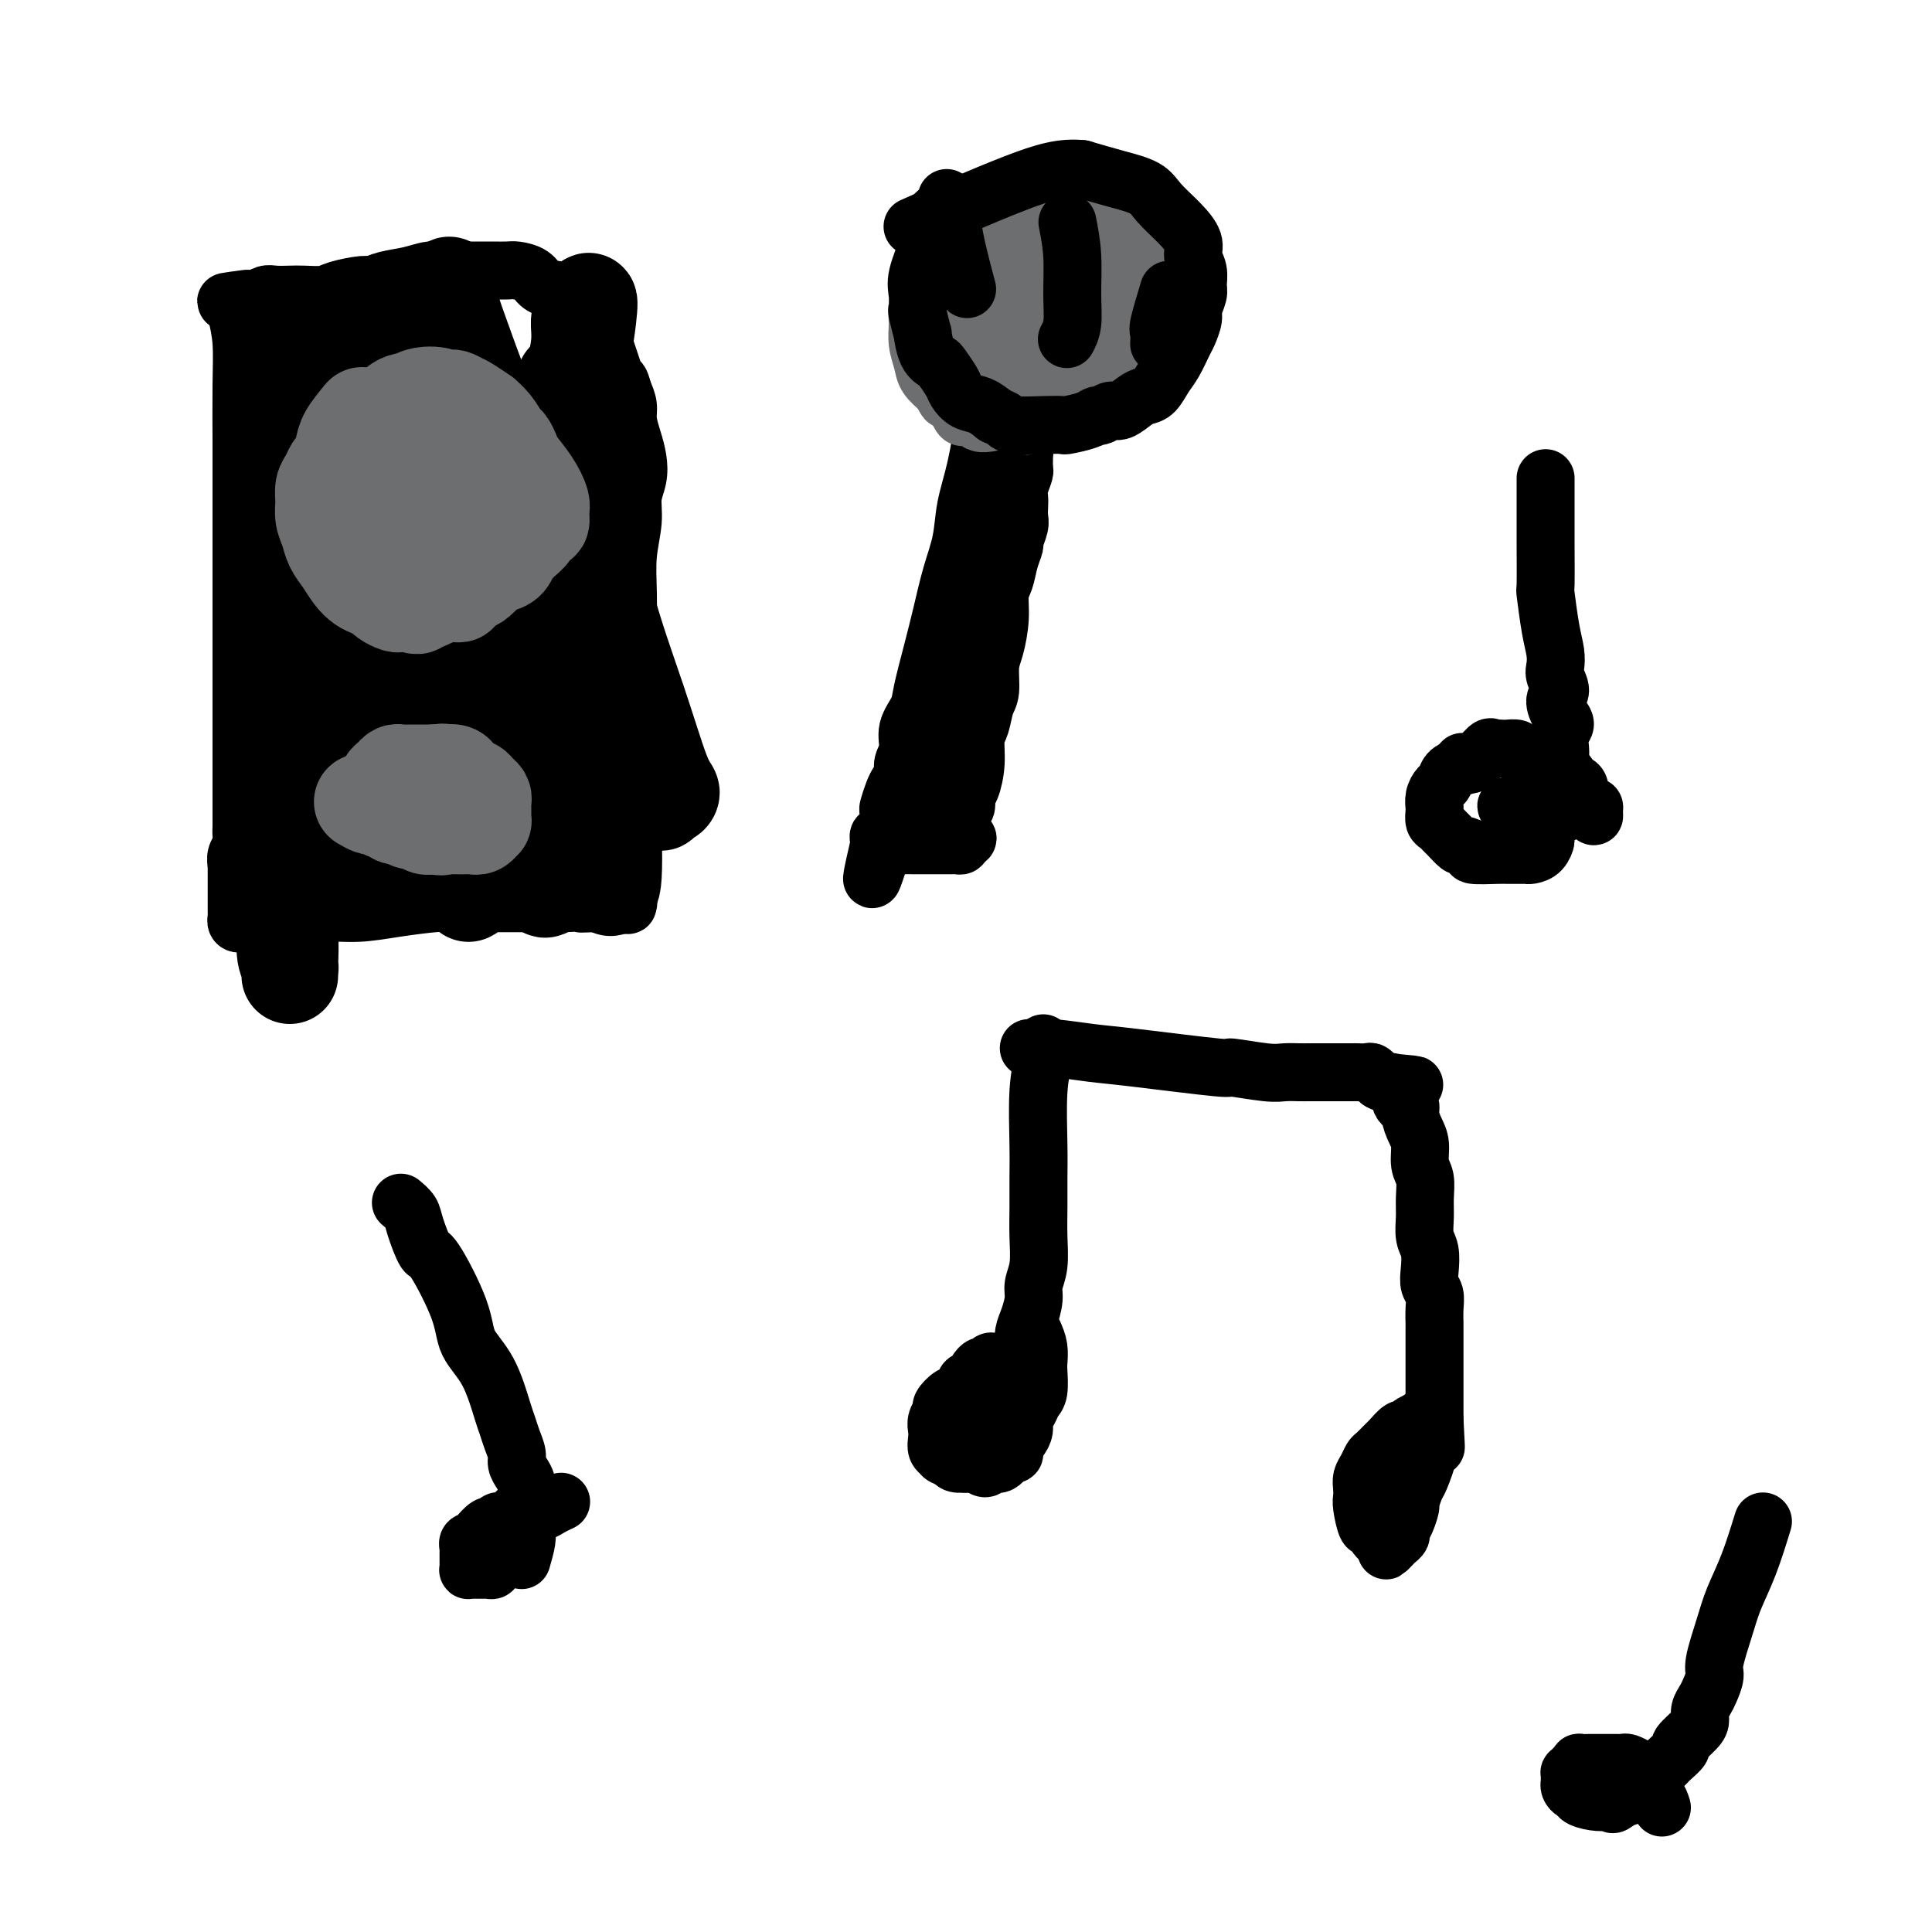 <svg viewBox='0 0 400 400' version='1.1' xmlns='http://www.w3.org/2000/svg' xmlns:xlink='http://www.w3.org/1999/xlink'><g fill='none' stroke='#000000' stroke-width='12' stroke-linecap='round' stroke-linejoin='round'><path d='M320,99c-0.000,1.068 -0.001,2.137 0,4c0.001,1.863 0.003,4.521 0,6c-0.003,1.479 -0.011,1.778 0,4c0.011,2.222 0.042,6.367 0,8c-0.042,1.633 -0.156,0.754 0,2c0.156,1.246 0.583,4.617 1,7c0.417,2.383 0.825,3.778 1,5c0.175,1.222 0.116,2.270 0,3c-0.116,0.730 -0.289,1.140 0,2c0.289,0.860 1.040,2.169 1,3c-0.040,0.831 -0.872,1.185 -1,2c-0.128,0.815 0.449,2.091 1,3c0.551,0.909 1.076,1.451 1,2c-0.076,0.549 -0.752,1.106 -1,2c-0.248,0.894 -0.066,2.126 0,3c0.066,0.874 0.018,1.389 0,2c-0.018,0.611 -0.005,1.318 0,2c0.005,0.682 0.001,1.338 0,2c-0.001,0.662 -0.001,1.331 0,2'/><path d='M323,163c0.457,10.228 0.099,3.796 0,2c-0.099,-1.796 0.063,1.042 0,2c-0.063,0.958 -0.349,0.036 -1,1c-0.651,0.964 -1.666,3.813 -2,5c-0.334,1.187 0.014,0.710 0,1c-0.014,0.290 -0.389,1.346 -1,2c-0.611,0.654 -1.459,0.907 -2,1c-0.541,0.093 -0.774,0.025 -1,0c-0.226,-0.025 -0.444,-0.006 -1,0c-0.556,0.006 -1.450,-0.001 -2,0c-0.550,0.001 -0.757,0.010 -1,0c-0.243,-0.010 -0.522,-0.039 -2,0c-1.478,0.039 -4.154,0.147 -5,0c-0.846,-0.147 0.138,-0.550 0,-1c-0.138,-0.450 -1.399,-0.947 -2,-1c-0.601,-0.053 -0.543,0.338 -1,0c-0.457,-0.338 -1.429,-1.403 -2,-2c-0.571,-0.597 -0.742,-0.724 -1,-1c-0.258,-0.276 -0.605,-0.699 -1,-1c-0.395,-0.301 -0.839,-0.479 -1,-1c-0.161,-0.521 -0.040,-1.387 0,-2c0.040,-0.613 -0.000,-0.975 0,-1c0.000,-0.025 0.041,0.288 0,0c-0.041,-0.288 -0.163,-1.177 0,-2c0.163,-0.823 0.611,-1.582 1,-2c0.389,-0.418 0.720,-0.497 1,-1c0.280,-0.503 0.509,-1.429 1,-2c0.491,-0.571 1.246,-0.785 2,-1'/><path d='M302,159c0.924,-1.668 0.734,-1.337 1,-1c0.266,0.337 0.989,0.679 2,0c1.011,-0.679 2.311,-2.378 3,-3c0.689,-0.622 0.766,-0.167 1,0c0.234,0.167 0.625,0.048 1,0c0.375,-0.048 0.736,-0.023 1,0c0.264,0.023 0.432,0.043 1,0c0.568,-0.043 1.537,-0.151 2,0c0.463,0.151 0.420,0.560 1,1c0.580,0.440 1.783,0.910 2,1c0.217,0.090 -0.552,-0.201 0,0c0.552,0.201 2.424,0.894 3,1c0.576,0.106 -0.144,-0.375 0,0c0.144,0.375 1.153,1.605 2,2c0.847,0.395 1.533,-0.045 2,0c0.467,0.045 0.717,0.575 1,1c0.283,0.425 0.600,0.745 1,1c0.400,0.255 0.881,0.446 1,1c0.119,0.554 -0.126,1.472 0,2c0.126,0.528 0.623,0.668 1,1c0.377,0.332 0.634,0.857 1,1c0.366,0.143 0.840,-0.096 1,0c0.160,0.096 0.005,0.526 0,1c-0.005,0.474 0.142,0.993 0,1c-0.142,0.007 -0.571,-0.496 -1,-1'/><path d='M329,168c0.339,0.840 -0.815,-0.559 -1,-1c-0.185,-0.441 0.599,0.077 -1,0c-1.599,-0.077 -5.580,-0.749 -7,-1c-1.420,-0.251 -0.278,-0.081 0,0c0.278,0.081 -0.307,0.074 -1,0c-0.693,-0.074 -1.495,-0.216 -2,0c-0.505,0.216 -0.713,0.790 -1,1c-0.287,0.210 -0.652,0.055 -1,0c-0.348,-0.055 -0.679,-0.011 -1,0c-0.321,0.011 -0.633,-0.011 -1,0c-0.367,0.011 -0.790,0.054 -1,0c-0.210,-0.054 -0.206,-0.207 0,0c0.206,0.207 0.616,0.774 1,1c0.384,0.226 0.742,0.112 1,0c0.258,-0.112 0.416,-0.223 1,0c0.584,0.223 1.596,0.778 2,1c0.404,0.222 0.202,0.111 0,0'/><path d='M86,96c0.092,0.094 0.183,0.187 1,2c0.817,1.813 2.358,5.345 4,8c1.642,2.655 3.384,4.433 5,7c1.616,2.567 3.104,5.924 4,8c0.896,2.076 1.199,2.870 2,4c0.801,1.130 2.099,2.596 3,4c0.901,1.404 1.403,2.746 2,4c0.597,1.254 1.287,2.419 2,4c0.713,1.581 1.449,3.578 2,5c0.551,1.422 0.918,2.268 1,3c0.082,0.732 -0.122,1.348 0,2c0.122,0.652 0.568,1.339 1,2c0.432,0.661 0.848,1.294 1,2c0.152,0.706 0.040,1.484 0,2c-0.040,0.516 -0.009,0.769 0,1c0.009,0.231 -0.003,0.442 0,1c0.003,0.558 0.021,1.465 0,2c-0.021,0.535 -0.079,0.698 0,1c0.079,0.302 0.297,0.744 0,1c-0.297,0.256 -1.108,0.325 -2,1c-0.892,0.675 -1.864,1.956 -3,3c-1.136,1.044 -2.436,1.853 -3,2c-0.564,0.147 -0.391,-0.367 -1,0c-0.609,0.367 -1.998,1.614 -3,2c-1.002,0.386 -1.616,-0.088 -2,0c-0.384,0.088 -0.538,0.740 -1,1c-0.462,0.260 -1.231,0.130 -2,0'/><path d='M97,168c-1.808,0.778 -0.330,0.224 0,0c0.330,-0.224 -0.490,-0.119 -1,0c-0.510,0.119 -0.711,0.253 -1,0c-0.289,-0.253 -0.665,-0.894 -1,-1c-0.335,-0.106 -0.627,0.324 -1,0c-0.373,-0.324 -0.826,-1.403 -1,-2c-0.174,-0.597 -0.069,-0.712 0,-1c0.069,-0.288 0.101,-0.748 0,-1c-0.101,-0.252 -0.337,-0.296 0,-1c0.337,-0.704 1.246,-2.069 2,-3c0.754,-0.931 1.352,-1.429 2,-2c0.648,-0.571 1.347,-1.213 2,-2c0.653,-0.787 1.259,-1.717 2,-2c0.741,-0.283 1.617,0.082 2,0c0.383,-0.082 0.274,-0.610 1,-1c0.726,-0.390 2.288,-0.641 3,-1c0.712,-0.359 0.575,-0.825 1,-1c0.425,-0.175 1.414,-0.058 2,0c0.586,0.058 0.770,0.057 1,0c0.230,-0.057 0.507,-0.170 1,0c0.493,0.170 1.204,0.623 2,1c0.796,0.377 1.678,0.677 2,1c0.322,0.323 0.084,0.668 0,1c-0.084,0.332 -0.014,0.649 0,1c0.014,0.351 -0.027,0.735 0,1c0.027,0.265 0.123,0.411 0,1c-0.123,0.589 -0.466,1.622 -1,2c-0.534,0.378 -1.259,0.102 -2,0c-0.741,-0.102 -1.497,-0.029 -2,0c-0.503,0.029 -0.751,0.015 -1,0'/><path d='M109,158c-1.387,0.345 -1.854,0.207 -2,0c-0.146,-0.207 0.027,-0.483 -1,-1c-1.027,-0.517 -3.256,-1.277 -4,-1c-0.744,0.277 -0.004,1.590 0,2c0.004,0.410 -0.730,-0.082 -1,0c-0.270,0.082 -0.077,0.738 0,1c0.077,0.262 0.039,0.131 0,0'/><path d='M213,217c1.345,-0.100 2.690,-0.199 5,0c2.310,0.199 5.584,0.698 8,1c2.416,0.302 3.973,0.407 9,1c5.027,0.593 13.525,1.676 17,2c3.475,0.324 1.928,-0.109 3,0c1.072,0.109 4.762,0.761 7,1c2.238,0.239 3.022,0.064 4,0c0.978,-0.064 2.150,-0.017 3,0c0.850,0.017 1.378,0.005 2,0c0.622,-0.005 1.336,-0.001 2,0c0.664,0.001 1.276,0.000 2,0c0.724,-0.000 1.560,0.000 2,0c0.440,-0.000 0.485,-0.001 1,0c0.515,0.001 1.501,0.004 2,0c0.499,-0.004 0.511,-0.016 1,0c0.489,0.016 1.454,0.061 2,0c0.546,-0.061 0.671,-0.226 1,0c0.329,0.226 0.861,0.844 1,1c0.139,0.156 -0.117,-0.150 0,0c0.117,0.150 0.605,0.757 1,1c0.395,0.243 0.698,0.121 1,0'/><path d='M287,224c11.420,1.096 2.969,0.336 0,0c-2.969,-0.336 -0.456,-0.248 1,0c1.456,0.248 1.853,0.658 2,1c0.147,0.342 0.042,0.618 0,1c-0.042,0.382 -0.021,0.872 0,1c0.021,0.128 0.043,-0.104 0,0c-0.043,0.104 -0.153,0.545 0,1c0.153,0.455 0.567,0.925 1,1c0.433,0.075 0.886,-0.244 1,0c0.114,0.244 -0.109,1.050 0,2c0.109,0.950 0.551,2.042 1,3c0.449,0.958 0.905,1.781 1,3c0.095,1.219 -0.172,2.833 0,4c0.172,1.167 0.782,1.886 1,3c0.218,1.114 0.045,2.622 0,4c-0.045,1.378 0.040,2.624 0,4c-0.040,1.376 -0.203,2.882 0,4c0.203,1.118 0.772,1.849 1,3c0.228,1.151 0.114,2.722 0,4c-0.114,1.278 -0.227,2.265 0,3c0.227,0.735 0.793,1.220 1,2c0.207,0.780 0.056,1.854 0,3c-0.056,1.146 -0.015,2.362 0,3c0.015,0.638 0.004,0.698 0,2c-0.004,1.302 -0.001,3.846 0,5c0.001,1.154 0.000,0.918 0,2c-0.000,1.082 -0.000,3.484 0,5c0.000,1.516 0.000,2.148 0,3c-0.000,0.852 -0.000,1.926 0,3'/><path d='M297,294c0.495,9.408 0.234,4.427 0,3c-0.234,-1.427 -0.440,0.701 -1,3c-0.560,2.299 -1.473,4.769 -2,6c-0.527,1.231 -0.667,1.223 -1,2c-0.333,0.777 -0.859,2.341 -1,3c-0.141,0.659 0.103,0.414 0,1c-0.103,0.586 -0.552,2.002 -1,3c-0.448,0.998 -0.895,1.578 -1,2c-0.105,0.422 0.131,0.685 0,1c-0.131,0.315 -0.630,0.682 -1,1c-0.370,0.318 -0.610,0.588 -1,1c-0.390,0.412 -0.930,0.965 -1,1c-0.070,0.035 0.331,-0.449 0,-1c-0.331,-0.551 -1.395,-1.169 -2,-2c-0.605,-0.831 -0.750,-1.875 -1,-2c-0.250,-0.125 -0.604,0.668 -1,0c-0.396,-0.668 -0.835,-2.798 -1,-4c-0.165,-1.202 -0.055,-1.478 0,-2c0.055,-0.522 0.055,-1.290 0,-2c-0.055,-0.710 -0.165,-1.360 0,-2c0.165,-0.640 0.607,-1.269 1,-2c0.393,-0.731 0.739,-1.563 1,-2c0.261,-0.437 0.437,-0.481 1,-1c0.563,-0.519 1.512,-1.515 2,-2c0.488,-0.485 0.515,-0.459 1,-1c0.485,-0.541 1.429,-1.650 2,-2c0.571,-0.350 0.769,0.060 1,0c0.231,-0.060 0.495,-0.588 1,-1c0.505,-0.412 1.253,-0.706 2,-1'/><path d='M294,294c2.083,-2.167 1.292,-0.583 1,0c-0.292,0.583 -0.083,0.167 0,0c0.083,-0.167 0.042,-0.083 0,0'/><path d='M216,216c0.113,0.762 0.227,1.525 0,3c-0.227,1.475 -0.793,3.663 -1,7c-0.207,3.337 -0.054,7.824 0,11c0.054,3.176 0.011,5.042 0,7c-0.011,1.958 0.012,4.007 0,6c-0.012,1.993 -0.059,3.930 0,6c0.059,2.070 0.222,4.273 0,6c-0.222,1.727 -0.830,2.980 -1,4c-0.170,1.020 0.099,1.809 0,3c-0.099,1.191 -0.565,2.783 -1,4c-0.435,1.217 -0.838,2.059 -1,3c-0.162,0.941 -0.082,1.981 0,3c0.082,1.019 0.167,2.016 0,3c-0.167,0.984 -0.587,1.954 -1,3c-0.413,1.046 -0.818,2.167 -1,3c-0.182,0.833 -0.140,1.378 0,2c0.140,0.622 0.378,1.321 0,2c-0.378,0.679 -1.371,1.337 -2,2c-0.629,0.663 -0.894,1.332 -1,2c-0.106,0.668 -0.053,1.334 0,2'/><path d='M207,298c-1.415,5.707 -0.953,1.974 -1,1c-0.047,-0.974 -0.603,0.811 -1,2c-0.397,1.189 -0.636,1.783 -1,2c-0.364,0.217 -0.854,0.058 -1,0c-0.146,-0.058 0.052,-0.015 0,0c-0.052,0.015 -0.354,0.001 -1,0c-0.646,-0.001 -1.637,0.009 -2,0c-0.363,-0.009 -0.097,-0.039 0,0c0.097,0.039 0.025,0.147 0,0c-0.025,-0.147 -0.004,-0.549 0,-1c0.004,-0.451 -0.010,-0.951 0,-1c0.010,-0.049 0.044,0.351 0,0c-0.044,-0.351 -0.167,-1.455 0,-2c0.167,-0.545 0.622,-0.531 1,-1c0.378,-0.469 0.678,-1.420 1,-2c0.322,-0.580 0.665,-0.789 1,-1c0.335,-0.211 0.663,-0.424 1,-1c0.337,-0.576 0.682,-1.516 1,-2c0.318,-0.484 0.610,-0.512 1,-1c0.390,-0.488 0.879,-1.437 1,-2c0.121,-0.563 -0.125,-0.739 0,-1c0.125,-0.261 0.622,-0.606 1,-1c0.378,-0.394 0.637,-0.838 1,-1c0.363,-0.162 0.828,-0.044 1,0c0.172,0.044 0.049,0.012 0,0c-0.049,-0.012 -0.025,-0.006 0,0'/><path d='M214,276c0.421,0.960 0.842,1.920 1,3c0.158,1.080 0.054,2.281 0,3c-0.054,0.719 -0.057,0.955 0,2c0.057,1.045 0.174,2.898 0,4c-0.174,1.102 -0.638,1.451 -1,2c-0.362,0.549 -0.623,1.297 -1,2c-0.377,0.703 -0.871,1.359 -1,2c-0.129,0.641 0.107,1.266 0,2c-0.107,0.734 -0.556,1.578 -1,2c-0.444,0.422 -0.882,0.423 -1,1c-0.118,0.577 0.086,1.728 0,2c-0.086,0.272 -0.460,-0.337 -1,0c-0.540,0.337 -1.244,1.621 -2,2c-0.756,0.379 -1.564,-0.147 -2,0c-0.436,0.147 -0.502,0.968 -1,1c-0.498,0.032 -1.429,-0.726 -2,-1c-0.571,-0.274 -0.782,-0.063 -1,0c-0.218,0.063 -0.443,-0.021 -1,0c-0.557,0.021 -1.445,0.149 -2,0c-0.555,-0.149 -0.778,-0.574 -1,-1'/><path d='M197,302c-2.016,-0.391 -2.057,-0.867 -2,-1c0.057,-0.133 0.210,0.078 0,0c-0.210,-0.078 -0.784,-0.445 -1,-1c-0.216,-0.555 -0.073,-1.299 0,-2c0.073,-0.701 0.078,-1.358 0,-2c-0.078,-0.642 -0.239,-1.270 0,-2c0.239,-0.730 0.876,-1.563 1,-2c0.124,-0.437 -0.266,-0.478 0,-1c0.266,-0.522 1.187,-1.524 2,-2c0.813,-0.476 1.518,-0.424 2,-1c0.482,-0.576 0.741,-1.780 1,-2c0.259,-0.220 0.517,0.544 1,0c0.483,-0.544 1.191,-2.394 2,-3c0.809,-0.606 1.718,0.034 2,0c0.282,-0.034 -0.065,-0.741 0,-1c0.065,-0.259 0.542,-0.069 1,0c0.458,0.069 0.897,0.017 1,0c0.103,-0.017 -0.130,-0.001 0,0c0.130,0.001 0.624,-0.014 1,0c0.376,0.014 0.636,0.058 1,0c0.364,-0.058 0.833,-0.218 1,0c0.167,0.218 0.031,0.815 0,1c-0.031,0.185 0.043,-0.043 0,0c-0.043,0.043 -0.204,0.358 0,1c0.204,0.642 0.773,1.612 1,2c0.227,0.388 0.114,0.194 0,0'/><path d='M83,249c0.787,0.659 1.573,1.319 2,2c0.427,0.681 0.493,1.385 1,3c0.507,1.615 1.455,4.143 2,5c0.545,0.857 0.689,0.043 2,2c1.311,1.957 3.790,6.683 5,10c1.210,3.317 1.150,5.223 2,7c0.850,1.777 2.610,3.424 4,6c1.390,2.576 2.410,6.079 3,8c0.590,1.921 0.749,2.258 1,3c0.251,0.742 0.593,1.890 1,3c0.407,1.110 0.880,2.184 1,3c0.120,0.816 -0.111,1.374 0,2c0.111,0.626 0.566,1.321 1,2c0.434,0.679 0.848,1.341 1,2c0.152,0.659 0.040,1.314 0,2c-0.040,0.686 -0.010,1.404 0,2c0.010,0.596 -0.000,1.071 0,2c0.000,0.929 0.010,2.311 0,3c-0.010,0.689 -0.041,0.686 0,1c0.041,0.314 0.155,0.947 0,2c-0.155,1.053 -0.577,2.527 -1,4'/><path d='M204,86c-0.636,3.913 -1.273,7.825 -2,11c-0.727,3.175 -1.545,5.612 -2,8c-0.455,2.388 -0.546,4.726 -1,7c-0.454,2.274 -1.272,4.484 -2,7c-0.728,2.516 -1.366,5.337 -2,8c-0.634,2.663 -1.265,5.167 -2,8c-0.735,2.833 -1.574,5.995 -2,8c-0.426,2.005 -0.439,2.855 -1,4c-0.561,1.145 -1.670,2.586 -2,4c-0.330,1.414 0.119,2.800 0,4c-0.119,1.200 -0.806,2.213 -1,3c-0.194,0.787 0.105,1.348 0,2c-0.105,0.652 -0.616,1.396 -1,2c-0.384,0.604 -0.643,1.070 -1,2c-0.357,0.930 -0.814,2.325 -1,3c-0.186,0.675 -0.101,0.630 0,1c0.101,0.370 0.220,1.156 0,2c-0.220,0.844 -0.777,1.746 -1,2c-0.223,0.254 -0.112,-0.139 0,0c0.112,0.139 0.226,0.810 0,1c-0.226,0.190 -0.792,-0.103 -1,0c-0.208,0.103 -0.060,0.601 0,1c0.060,0.399 0.030,0.700 0,1'/><path d='M182,175c-3.220,13.768 -0.269,3.689 1,0c1.269,-3.689 0.855,-0.989 1,0c0.145,0.989 0.850,0.265 1,0c0.150,-0.265 -0.254,-0.071 0,0c0.254,0.071 1.167,0.019 2,0c0.833,-0.019 1.585,-0.005 2,0c0.415,0.005 0.493,0.001 1,0c0.507,-0.001 1.441,-0.000 2,0c0.559,0.000 0.741,0.000 1,0c0.259,-0.000 0.595,-0.000 1,0c0.405,0.000 0.878,0.000 1,0c0.122,-0.000 -0.108,-0.000 0,0c0.108,0.000 0.555,0.001 1,0c0.445,-0.001 0.890,-0.003 1,0c0.110,0.003 -0.115,0.011 0,0c0.115,-0.011 0.569,-0.041 1,0c0.431,0.041 0.837,0.155 1,0c0.163,-0.155 0.081,-0.577 0,-1'/><path d='M199,174c2.625,-0.363 0.689,-0.769 0,-1c-0.689,-0.231 -0.129,-0.286 0,-1c0.129,-0.714 -0.172,-2.086 0,-3c0.172,-0.914 0.816,-1.368 1,-2c0.184,-0.632 -0.091,-1.441 0,-2c0.091,-0.559 0.549,-0.867 1,-2c0.451,-1.133 0.895,-3.091 1,-5c0.105,-1.909 -0.130,-3.767 0,-5c0.130,-1.233 0.626,-1.839 1,-3c0.374,-1.161 0.626,-2.875 1,-4c0.374,-1.125 0.870,-1.659 1,-3c0.130,-1.341 -0.106,-3.488 0,-5c0.106,-1.512 0.553,-2.389 1,-4c0.447,-1.611 0.894,-3.956 1,-6c0.106,-2.044 -0.130,-3.789 0,-5c0.130,-1.211 0.627,-1.889 1,-3c0.373,-1.111 0.622,-2.654 1,-4c0.378,-1.346 0.886,-2.496 1,-3c0.114,-0.504 -0.165,-0.362 0,-1c0.165,-0.638 0.775,-2.057 1,-3c0.225,-0.943 0.064,-1.412 0,-2c-0.064,-0.588 -0.031,-1.295 0,-2c0.031,-0.705 0.061,-1.406 0,-2c-0.061,-0.594 -0.212,-1.079 0,-2c0.212,-0.921 0.789,-2.278 1,-3c0.211,-0.722 0.057,-0.810 0,-1c-0.057,-0.190 -0.016,-0.483 0,-1c0.016,-0.517 0.008,-1.259 0,-2'/><path d='M212,94c2.011,-12.554 0.539,-3.941 0,-1c-0.539,2.941 -0.144,0.208 0,-1c0.144,-1.208 0.038,-0.891 0,-1c-0.038,-0.109 -0.009,-0.643 0,-1c0.009,-0.357 -0.002,-0.535 0,-1c0.002,-0.465 0.016,-1.216 0,-1c-0.016,0.216 -0.061,1.400 0,2c0.061,0.600 0.230,0.617 0,1c-0.230,0.383 -0.859,1.132 -1,1c-0.141,-0.132 0.205,-1.144 0,1c-0.205,2.144 -0.962,7.446 -2,13c-1.038,5.554 -2.357,11.361 -4,17c-1.643,5.639 -3.611,11.109 -5,15c-1.389,3.891 -2.201,6.201 -3,9c-0.799,2.799 -1.587,6.087 -2,8c-0.413,1.913 -0.450,2.452 -1,3c-0.550,0.548 -1.611,1.106 -2,2c-0.389,0.894 -0.104,2.124 0,3c0.104,0.876 0.028,1.397 0,2c-0.028,0.603 -0.007,1.287 0,2c0.007,0.713 -0.000,1.455 0,2c0.000,0.545 0.008,0.892 0,1c-0.008,0.108 -0.033,-0.023 0,0c0.033,0.023 0.124,0.198 0,0c-0.124,-0.198 -0.464,-0.771 0,-3c0.464,-2.229 1.732,-6.115 3,-10'/><path d='M195,157c0.749,-4.208 1.121,-8.227 2,-12c0.879,-3.773 2.264,-7.299 3,-10c0.736,-2.701 0.823,-4.576 1,-6c0.177,-1.424 0.443,-2.395 1,-4c0.557,-1.605 1.403,-3.843 2,-6c0.597,-2.157 0.945,-4.234 1,-6c0.055,-1.766 -0.181,-3.220 0,-5c0.181,-1.780 0.781,-3.884 1,-5c0.219,-1.116 0.059,-1.244 0,-2c-0.059,-0.756 -0.016,-2.139 0,-3c0.016,-0.861 0.004,-1.199 0,-2c-0.004,-0.801 -0.000,-2.065 0,-3c0.000,-0.935 -0.004,-1.543 0,-2c0.004,-0.457 0.015,-0.764 0,-1c-0.015,-0.236 -0.056,-0.401 0,-1c0.056,-0.599 0.210,-1.632 0,-1c-0.210,0.632 -0.782,2.929 -1,4c-0.218,1.071 -0.080,0.914 0,2c0.080,1.086 0.103,3.414 -1,9c-1.103,5.586 -3.333,14.432 -4,18c-0.667,3.568 0.228,1.860 0,3c-0.228,1.140 -1.578,5.129 -2,7c-0.422,1.871 0.083,1.625 0,2c-0.083,0.375 -0.753,1.370 -1,2c-0.247,0.630 -0.071,0.894 0,1c0.071,0.106 0.035,0.053 0,0'/></g>
<g fill='none' stroke='#6D6E70' stroke-width='12' stroke-linecap='round' stroke-linejoin='round'><path d='M196,56c0.029,0.930 0.059,1.860 0,3c-0.059,1.140 -0.205,2.490 0,4c0.205,1.510 0.762,3.181 1,4c0.238,0.819 0.157,0.788 1,3c0.843,2.212 2.611,6.669 4,9c1.389,2.331 2.398,2.536 3,3c0.602,0.464 0.795,1.186 1,2c0.205,0.814 0.422,1.722 1,2c0.578,0.278 1.517,-0.072 2,0c0.483,0.072 0.512,0.565 1,1c0.488,0.435 1.437,0.812 2,1c0.563,0.188 0.741,0.187 1,0c0.259,-0.187 0.598,-0.560 1,-1c0.402,-0.440 0.867,-0.948 1,-1c0.133,-0.052 -0.067,0.352 0,0c0.067,-0.352 0.402,-1.459 1,-2c0.598,-0.541 1.459,-0.516 2,-1c0.541,-0.484 0.761,-1.476 1,-2c0.239,-0.524 0.497,-0.578 1,-1c0.503,-0.422 1.252,-1.211 2,-2'/><path d='M222,78c1.361,-1.953 0.263,-1.837 0,-2c-0.263,-0.163 0.307,-0.605 1,-2c0.693,-1.395 1.507,-3.741 2,-5c0.493,-1.259 0.666,-1.429 1,-2c0.334,-0.571 0.830,-1.542 1,-2c0.170,-0.458 0.015,-0.402 0,-1c-0.015,-0.598 0.111,-1.851 0,-3c-0.111,-1.149 -0.459,-2.193 -1,-3c-0.541,-0.807 -1.276,-1.377 -2,-2c-0.724,-0.623 -1.437,-1.299 -2,-2c-0.563,-0.701 -0.976,-1.428 -2,-2c-1.024,-0.572 -2.658,-0.991 -3,-1c-0.342,-0.009 0.609,0.390 0,0c-0.609,-0.390 -2.779,-1.569 -4,-2c-1.221,-0.431 -1.492,-0.112 -2,0c-0.508,0.112 -1.253,0.019 -2,0c-0.747,-0.019 -1.496,0.035 -2,0c-0.504,-0.035 -0.762,-0.161 -1,0c-0.238,0.161 -0.456,0.608 -1,1c-0.544,0.392 -1.414,0.730 -2,1c-0.586,0.270 -0.890,0.472 -1,1c-0.110,0.528 -0.028,1.382 0,2c0.028,0.618 0.001,0.999 0,2c-0.001,1.001 0.023,2.621 0,4c-0.023,1.379 -0.092,2.516 0,4c0.092,1.484 0.344,3.315 1,5c0.656,1.685 1.715,3.223 3,5c1.285,1.777 2.796,3.793 4,5c1.204,1.207 2.102,1.603 3,2'/><path d='M213,81c2.289,2.421 3.013,2.474 5,3c1.987,0.526 5.239,1.525 7,2c1.761,0.475 2.031,0.426 3,0c0.969,-0.426 2.638,-1.228 4,-2c1.362,-0.772 2.416,-1.512 3,-2c0.584,-0.488 0.696,-0.723 1,-1c0.304,-0.277 0.799,-0.597 1,-2c0.201,-1.403 0.109,-3.888 0,-6c-0.109,-2.112 -0.233,-3.851 0,-5c0.233,-1.149 0.825,-1.707 0,-4c-0.825,-2.293 -3.066,-6.320 -4,-8c-0.934,-1.680 -0.563,-1.013 -1,-2c-0.437,-0.987 -1.684,-3.628 -3,-5c-1.316,-1.372 -2.700,-1.474 -4,-2c-1.300,-0.526 -2.515,-1.477 -3,-2c-0.485,-0.523 -0.240,-0.618 -2,-1c-1.760,-0.382 -5.525,-1.052 -8,-1c-2.475,0.052 -3.659,0.827 -5,1c-1.341,0.173 -2.839,-0.257 -4,0c-1.161,0.257 -1.984,1.200 -3,2c-1.016,0.800 -2.223,1.456 -3,2c-0.777,0.544 -1.122,0.977 -2,2c-0.878,1.023 -2.289,2.636 -3,4c-0.711,1.364 -0.723,2.480 -1,4c-0.277,1.520 -0.819,3.446 -1,5c-0.181,1.554 -0.002,2.737 0,4c0.002,1.263 -0.175,2.607 0,4c0.175,1.393 0.701,2.837 1,4c0.299,1.163 0.371,2.047 1,3c0.629,0.953 1.814,1.977 3,3'/><path d='M195,81c0.932,2.002 0.761,2.008 2,2c1.239,-0.008 3.888,-0.029 5,1c1.112,1.029 0.686,3.109 5,2c4.314,-1.109 13.369,-5.409 17,-7c3.631,-1.591 1.838,-0.475 2,-1c0.162,-0.525 2.280,-2.691 4,-4c1.720,-1.309 3.044,-1.760 4,-3c0.956,-1.240 1.544,-3.270 2,-5c0.456,-1.730 0.779,-3.159 1,-5c0.221,-1.841 0.338,-4.094 0,-6c-0.338,-1.906 -1.131,-3.467 -2,-5c-0.869,-1.533 -1.813,-3.040 -3,-4c-1.187,-0.960 -2.615,-1.372 -4,-2c-1.385,-0.628 -2.727,-1.472 -4,-2c-1.273,-0.528 -2.479,-0.742 -4,-1c-1.521,-0.258 -3.359,-0.561 -4,-1c-0.641,-0.439 -0.085,-1.012 -1,-1c-0.915,0.012 -3.300,0.611 -5,1c-1.700,0.389 -2.716,0.570 -4,1c-1.284,0.430 -2.836,1.110 -4,2c-1.164,0.890 -1.940,1.991 -3,4c-1.060,2.009 -2.404,4.925 -3,7c-0.596,2.075 -0.443,3.307 -1,5c-0.557,1.693 -1.825,3.847 -2,6c-0.175,2.153 0.745,4.307 1,6c0.255,1.693 -0.153,2.926 0,4c0.153,1.074 0.866,1.989 1,3c0.134,1.011 -0.310,2.118 0,3c0.310,0.882 1.374,1.538 2,2c0.626,0.462 0.813,0.731 1,1'/><path d='M198,84c1.126,3.352 1.439,2.233 2,2c0.561,-0.233 1.368,0.421 2,1c0.632,0.579 1.089,1.083 5,0c3.911,-1.083 11.275,-3.752 15,-6c3.725,-2.248 3.812,-4.074 4,-5c0.188,-0.926 0.476,-0.952 1,-2c0.524,-1.048 1.283,-3.117 2,-4c0.717,-0.883 1.391,-0.579 1,-2c-0.391,-1.421 -1.848,-4.566 -3,-7c-1.152,-2.434 -1.999,-4.158 -2,-5c-0.001,-0.842 0.842,-0.803 0,-2c-0.842,-1.197 -3.371,-3.630 -5,-5c-1.629,-1.370 -2.358,-1.675 -3,-2c-0.642,-0.325 -1.197,-0.669 -2,-1c-0.803,-0.331 -1.853,-0.649 -3,-1c-1.147,-0.351 -2.390,-0.733 -3,-1c-0.610,-0.267 -0.588,-0.418 -1,0c-0.412,0.418 -1.259,1.404 -2,2c-0.741,0.596 -1.377,0.800 -2,1c-0.623,0.200 -1.233,0.396 -2,2c-0.767,1.604 -1.692,4.617 -2,7c-0.308,2.383 0.001,4.137 0,6c-0.001,1.863 -0.311,3.837 0,6c0.311,2.163 1.242,4.516 2,6c0.758,1.484 1.341,2.099 2,3c0.659,0.901 1.393,2.087 2,3c0.607,0.913 1.086,1.554 2,2c0.914,0.446 2.261,0.699 3,1c0.739,0.301 0.869,0.651 1,1'/><path d='M212,84c3.405,2.336 5.918,0.175 8,-1c2.082,-1.175 3.733,-1.365 6,-6c2.267,-4.635 5.151,-13.714 6,-18c0.849,-4.286 -0.337,-3.780 -1,-4c-0.663,-0.220 -0.803,-1.167 -1,-2c-0.197,-0.833 -0.450,-1.553 -1,-2c-0.550,-0.447 -1.397,-0.620 -2,-1c-0.603,-0.380 -0.964,-0.965 -2,-1c-1.036,-0.035 -2.749,0.482 -4,1c-1.251,0.518 -2.042,1.038 -3,1c-0.958,-0.038 -2.084,-0.635 -3,0c-0.916,0.635 -1.622,2.503 -2,3c-0.378,0.497 -0.427,-0.377 -1,0c-0.573,0.377 -1.670,2.004 -2,3c-0.330,0.996 0.108,1.361 0,2c-0.108,0.639 -0.762,1.552 -1,2c-0.238,0.448 -0.060,0.432 0,1c0.060,0.568 0.001,1.721 0,2c-0.001,0.279 0.055,-0.317 0,0c-0.055,0.317 -0.223,1.546 0,2c0.223,0.454 0.836,0.131 1,0c0.164,-0.131 -0.121,-0.072 0,0c0.121,0.072 0.648,0.157 1,0c0.352,-0.157 0.528,-0.555 1,-1c0.472,-0.445 1.240,-0.937 2,-2c0.760,-1.063 1.513,-2.697 2,-4c0.487,-1.303 0.708,-2.274 1,-3c0.292,-0.726 0.655,-1.207 1,-2c0.345,-0.793 0.673,-1.896 1,-3'/><path d='M219,51c1.283,-2.492 0.490,-1.223 0,-1c-0.490,0.223 -0.679,-0.599 -1,-1c-0.321,-0.401 -0.776,-0.382 -1,0c-0.224,0.382 -0.218,1.127 0,1c0.218,-0.127 0.647,-1.124 0,1c-0.647,2.124 -2.370,7.371 -3,10c-0.630,2.629 -0.169,2.640 0,3c0.169,0.360 0.044,1.071 0,2c-0.044,0.929 -0.008,2.077 0,3c0.008,0.923 -0.013,1.619 0,2c0.013,0.381 0.059,0.445 0,1c-0.059,0.555 -0.222,1.599 0,2c0.222,0.401 0.830,0.158 1,0c0.170,-0.158 -0.098,-0.233 0,-1c0.098,-0.767 0.562,-2.228 1,-4c0.438,-1.772 0.849,-3.857 1,-5c0.151,-1.143 0.042,-1.344 0,-2c-0.042,-0.656 -0.015,-1.765 0,-3c0.015,-1.235 0.019,-2.595 0,-3c-0.019,-0.405 -0.061,0.146 0,0c0.061,-0.146 0.227,-0.988 0,-1c-0.227,-0.012 -0.845,0.806 -1,1c-0.155,0.194 0.154,-0.237 0,0c-0.154,0.237 -0.772,1.141 -1,2c-0.228,0.859 -0.065,1.674 0,2c0.065,0.326 0.033,0.163 0,0'/></g>
<g fill='none' stroke='#000000' stroke-width='12' stroke-linecap='round' stroke-linejoin='round'><path d='M109,314c-0.374,0.675 -0.748,1.351 -1,2c-0.252,0.649 -0.383,1.273 -1,2c-0.617,0.727 -1.720,1.558 -2,2c-0.280,0.442 0.262,0.497 0,1c-0.262,0.503 -1.328,1.455 -2,2c-0.672,0.545 -0.950,0.682 -1,1c-0.050,0.318 0.127,0.817 0,1c-0.127,0.183 -0.559,0.049 -1,0c-0.441,-0.049 -0.893,-0.013 -1,0c-0.107,0.013 0.129,0.004 0,0c-0.129,-0.004 -0.623,-0.004 -1,0c-0.377,0.004 -0.637,0.011 -1,0c-0.363,-0.011 -0.829,-0.041 -1,0c-0.171,0.041 -0.046,0.152 0,0c0.046,-0.152 0.012,-0.566 0,-1c-0.012,-0.434 -0.003,-0.886 0,-1c0.003,-0.114 0.001,0.110 0,0c-0.001,-0.110 -0.000,-0.555 0,-1c0.000,-0.445 0.000,-0.889 0,-1c-0.000,-0.111 -0.000,0.111 0,0c0.000,-0.111 0.000,-0.556 0,-1'/><path d='M97,320c-0.424,-0.973 0.517,-0.906 1,-1c0.483,-0.094 0.510,-0.350 1,-1c0.490,-0.650 1.445,-1.694 2,-2c0.555,-0.306 0.712,0.124 1,0c0.288,-0.124 0.707,-0.804 1,-1c0.293,-0.196 0.460,0.091 1,0c0.540,-0.091 1.453,-0.561 2,-1c0.547,-0.439 0.727,-0.849 1,-1c0.273,-0.151 0.639,-0.043 1,0c0.361,0.043 0.717,0.022 1,0c0.283,-0.022 0.493,-0.045 1,0c0.507,0.045 1.311,0.156 2,0c0.689,-0.156 1.262,-0.581 2,-1c0.738,-0.419 1.639,-0.834 2,-1c0.361,-0.166 0.180,-0.083 0,0'/><path d='M365,315c-0.972,3.141 -1.944,6.283 -3,9c-1.056,2.717 -2.195,5.011 -3,7c-0.805,1.989 -1.276,3.674 -2,6c-0.724,2.326 -1.700,5.295 -2,7c-0.300,1.705 0.078,2.148 0,3c-0.078,0.852 -0.610,2.114 -1,3c-0.390,0.886 -0.638,1.397 -1,2c-0.362,0.603 -0.837,1.298 -1,2c-0.163,0.702 -0.012,1.410 0,2c0.012,0.590 -0.114,1.060 -1,2c-0.886,0.940 -2.532,2.350 -3,3c-0.468,0.650 0.241,0.540 0,1c-0.241,0.460 -1.430,1.489 -2,2c-0.570,0.511 -0.519,0.504 -1,1c-0.481,0.496 -1.495,1.496 -2,2c-0.505,0.504 -0.503,0.514 -1,1c-0.497,0.486 -1.494,1.450 -2,2c-0.506,0.550 -0.521,0.687 -1,1c-0.479,0.313 -1.423,0.804 -2,1c-0.577,0.196 -0.789,0.098 -1,0'/><path d='M336,372c-2.748,2.395 -2.119,1.384 -2,1c0.119,-0.384 -0.272,-0.141 -1,0c-0.728,0.141 -1.792,0.178 -3,0c-1.208,-0.178 -2.558,-0.573 -3,-1c-0.442,-0.427 0.025,-0.888 0,-1c-0.025,-0.112 -0.542,0.124 -1,0c-0.458,-0.124 -0.855,-0.607 -1,-1c-0.145,-0.393 -0.036,-0.697 0,-1c0.036,-0.303 -0.000,-0.607 0,-1c0.000,-0.393 0.037,-0.876 0,-1c-0.037,-0.124 -0.146,0.110 0,0c0.146,-0.110 0.549,-0.565 1,-1c0.451,-0.435 0.951,-0.848 1,-1c0.049,-0.152 -0.353,-0.041 0,0c0.353,0.041 1.460,0.011 2,0c0.540,-0.011 0.512,-0.003 1,0c0.488,0.003 1.492,-0.000 2,0c0.508,0.000 0.521,0.003 1,0c0.479,-0.003 1.424,-0.013 2,0c0.576,0.013 0.784,0.049 1,0c0.216,-0.049 0.440,-0.183 1,0c0.560,0.183 1.456,0.684 2,1c0.544,0.316 0.737,0.447 1,1c0.263,0.553 0.596,1.529 1,2c0.404,0.471 0.879,0.438 1,1c0.121,0.562 -0.112,1.718 0,2c0.112,0.282 0.569,-0.309 1,0c0.431,0.309 0.838,1.517 1,2c0.162,0.483 0.081,0.242 0,0'/><path d='M196,41c-0.087,0.553 -0.174,1.106 -1,2c-0.826,0.894 -2.389,2.129 -3,3c-0.611,0.871 -0.268,1.380 0,2c0.268,0.620 0.463,1.353 0,3c-0.463,1.647 -1.584,4.209 -2,6c-0.416,1.791 -0.126,2.812 0,4c0.126,1.188 0.088,2.542 0,3c-0.088,0.458 -0.227,0.021 0,1c0.227,0.979 0.819,3.374 1,4c0.181,0.626 -0.050,-0.516 0,0c0.050,0.516 0.380,2.690 1,4c0.620,1.310 1.530,1.755 2,2c0.470,0.245 0.499,0.288 1,1c0.501,0.712 1.474,2.091 2,3c0.526,0.909 0.605,1.347 1,2c0.395,0.653 1.106,1.522 2,2c0.894,0.478 1.970,0.565 3,1c1.030,0.435 2.015,1.217 3,2'/><path d='M206,86c1.340,0.630 1.690,0.705 2,1c0.310,0.295 0.580,0.808 2,1c1.420,0.192 3.991,0.061 6,0c2.009,-0.061 3.454,-0.054 4,0c0.546,0.054 0.191,0.154 1,0c0.809,-0.154 2.782,-0.561 4,-1c1.218,-0.439 1.681,-0.909 2,-1c0.319,-0.091 0.494,0.196 1,0c0.506,-0.196 1.343,-0.877 2,-1c0.657,-0.123 1.135,0.312 2,0c0.865,-0.312 2.118,-1.369 3,-2c0.882,-0.631 1.392,-0.834 2,-1c0.608,-0.166 1.314,-0.294 2,-1c0.686,-0.706 1.351,-1.989 2,-3c0.649,-1.011 1.283,-1.750 2,-3c0.717,-1.250 1.516,-3.010 2,-4c0.484,-0.990 0.651,-1.209 1,-2c0.349,-0.791 0.879,-2.154 1,-3c0.121,-0.846 -0.168,-1.174 0,-2c0.168,-0.826 0.793,-2.149 1,-3c0.207,-0.851 -0.005,-1.231 0,-2c0.005,-0.769 0.226,-1.928 0,-3c-0.226,-1.072 -0.901,-2.059 -1,-3c-0.099,-0.941 0.377,-1.838 0,-3c-0.377,-1.162 -1.606,-2.590 -3,-4c-1.394,-1.410 -2.951,-2.800 -4,-4c-1.049,-1.200 -1.590,-2.208 -3,-3c-1.410,-0.792 -3.689,-1.369 -6,-2c-2.311,-0.631 -4.656,-1.315 -7,-2'/><path d='M224,35c-4.048,-0.417 -7.667,0.542 -14,3c-6.333,2.458 -15.381,6.417 -19,8c-3.619,1.583 -1.810,0.792 0,0'/><path d='M197,45c0.000,0.000 0.100,0.100 0.1,0.1'/><path d='M197,45c0.200,1.644 0.400,3.289 1,6c0.600,2.711 1.600,6.489 2,8c0.400,1.511 0.200,0.756 0,0'/><path d='M221,46c0.431,2.211 0.861,4.421 1,7c0.139,2.579 -0.014,5.526 0,8c0.014,2.474 0.196,4.474 0,6c-0.196,1.526 -0.770,2.579 -1,3c-0.230,0.421 -0.115,0.211 0,0'/><path d='M242,60c-0.845,2.792 -1.690,5.583 -2,7c-0.310,1.417 -0.083,1.458 0,2c0.083,0.542 0.024,1.583 0,2c-0.024,0.417 -0.012,0.208 0,0'/><path d='M49,65c0.423,1.830 0.845,3.660 1,6c0.155,2.340 0.041,5.191 0,9c-0.041,3.809 -0.011,8.576 0,11c0.011,2.424 0.003,2.503 0,4c-0.003,1.497 -0.001,4.411 0,7c0.001,2.589 0.000,4.852 0,8c-0.000,3.148 -0.000,7.181 0,10c0.000,2.819 0.000,4.424 0,6c-0.000,1.576 -0.000,3.123 0,5c0.000,1.877 0.000,4.085 0,6c-0.000,1.915 0.000,3.536 0,5c-0.000,1.464 -0.000,2.769 0,4c0.000,1.231 0.000,2.388 0,4c-0.000,1.612 -0.000,3.681 0,5c0.000,1.319 0.000,1.890 0,3c-0.000,1.110 -0.000,2.758 0,4c0.000,1.242 0.001,2.076 0,3c-0.001,0.924 -0.004,1.938 0,3c0.004,1.062 0.015,2.171 0,3c-0.015,0.829 -0.056,1.377 0,2c0.056,0.623 0.207,1.322 0,2c-0.207,0.678 -0.774,1.337 -1,2c-0.226,0.663 -0.113,1.332 0,2'/><path d='M49,179c0.000,17.751 0.000,5.127 0,1c-0.000,-4.127 -0.000,0.242 0,2c0.000,1.758 0.000,0.905 0,1c-0.000,0.095 -0.000,1.140 0,2c0.000,0.860 0.000,1.536 0,2c-0.000,0.464 -0.001,0.716 0,1c0.001,0.284 0.003,0.599 0,1c-0.003,0.401 -0.013,0.888 0,1c0.013,0.112 0.047,-0.152 0,0c-0.047,0.152 -0.177,0.721 0,1c0.177,0.279 0.660,0.267 1,0c0.340,-0.267 0.539,-0.789 1,-1c0.461,-0.211 1.186,-0.112 3,0c1.814,0.112 4.716,0.236 7,0c2.284,-0.236 3.949,-0.834 6,-1c2.051,-0.166 4.488,0.099 7,0c2.512,-0.099 5.098,-0.562 8,-1c2.902,-0.438 6.118,-0.849 8,-1c1.882,-0.151 2.430,-0.040 5,0c2.570,0.040 7.164,0.011 10,0c2.836,-0.011 3.915,-0.003 5,0c1.085,0.003 2.177,0.001 3,0c0.823,-0.001 1.378,-0.000 2,0c0.622,0.000 1.311,0.000 2,0'/><path d='M117,187c11.366,-0.619 5.780,-0.166 4,0c-1.780,0.166 0.245,0.045 2,0c1.755,-0.045 3.241,-0.013 4,0c0.759,0.013 0.792,0.007 1,0c0.208,-0.007 0.592,-0.017 1,0c0.408,0.017 0.838,0.059 1,0c0.162,-0.059 0.054,-0.221 0,0c-0.054,0.221 -0.054,0.823 0,0c0.054,-0.823 0.161,-3.073 0,-5c-0.161,-1.927 -0.589,-3.530 -1,-7c-0.411,-3.470 -0.804,-8.805 -1,-11c-0.196,-2.195 -0.196,-1.249 0,-4c0.196,-2.751 0.587,-9.199 1,-14c0.413,-4.801 0.847,-7.956 1,-10c0.153,-2.044 0.026,-2.976 0,-5c-0.026,-2.024 0.049,-5.139 0,-8c-0.049,-2.861 -0.223,-5.468 0,-8c0.223,-2.532 0.842,-4.988 1,-7c0.158,-2.012 -0.144,-3.581 0,-5c0.144,-1.419 0.733,-2.687 1,-4c0.267,-1.313 0.212,-2.672 0,-4c-0.212,-1.328 -0.583,-2.624 -1,-4c-0.417,-1.376 -0.882,-2.832 -1,-4c-0.118,-1.168 0.109,-2.048 0,-3c-0.109,-0.952 -0.555,-1.976 -1,-3'/><path d='M129,81c-0.660,-2.589 -0.810,-2.063 -1,-2c-0.190,0.063 -0.421,-0.338 -1,-2c-0.579,-1.662 -1.505,-4.585 -2,-6c-0.495,-1.415 -0.558,-1.321 -1,-2c-0.442,-0.679 -1.263,-2.131 -2,-3c-0.737,-0.869 -1.390,-1.153 -2,-2c-0.610,-0.847 -1.179,-2.255 -2,-3c-0.821,-0.745 -1.896,-0.827 -3,-1c-1.104,-0.173 -2.238,-0.439 -3,-1c-0.762,-0.561 -1.152,-1.418 -2,-2c-0.848,-0.582 -2.156,-0.888 -3,-1c-0.844,-0.112 -1.225,-0.030 -2,0c-0.775,0.030 -1.943,0.007 -3,0c-1.057,-0.007 -2.003,0.001 -3,0c-0.997,-0.001 -2.045,-0.012 -3,0c-0.955,0.012 -1.818,0.046 -3,0c-1.182,-0.046 -2.684,-0.171 -4,0c-1.316,0.171 -2.446,0.637 -4,1c-1.554,0.363 -3.531,0.623 -5,1c-1.469,0.377 -2.431,0.872 -3,1c-0.569,0.128 -0.746,-0.109 -2,0c-1.254,0.109 -3.586,0.565 -5,1c-1.414,0.435 -1.912,0.847 -3,1c-1.088,0.153 -2.768,0.045 -4,0c-1.232,-0.045 -2.018,-0.026 -3,0c-0.982,0.026 -2.160,0.058 -3,0c-0.840,-0.058 -1.342,-0.208 -2,0c-0.658,0.208 -1.474,0.774 -2,1c-0.526,0.226 -0.763,0.113 -1,0'/><path d='M52,62c-9.000,0.933 -4.000,0.267 -2,0c2.000,-0.267 1.000,-0.133 0,0'/></g>
<g fill='none' stroke='#000000' stroke-width='20' stroke-linecap='round' stroke-linejoin='round'><path d='M55,71c0.731,5.283 1.463,10.566 2,16c0.537,5.434 0.880,11.020 1,21c0.120,9.980 0.017,24.354 0,31c-0.017,6.646 0.052,5.563 0,11c-0.052,5.437 -0.224,17.393 0,25c0.224,7.607 0.845,10.865 1,14c0.155,3.135 -0.154,6.147 0,8c0.154,1.853 0.773,2.546 1,3c0.227,0.454 0.062,0.667 0,1c-0.062,0.333 -0.020,0.785 0,1c0.020,0.215 0.018,0.192 0,0c-0.018,-0.192 -0.054,-0.554 0,-2c0.054,-1.446 0.197,-3.977 0,-9c-0.197,-5.023 -0.733,-12.536 -1,-21c-0.267,-8.464 -0.265,-17.877 0,-25c0.265,-7.123 0.793,-11.956 1,-16c0.207,-4.044 0.093,-7.299 0,-10c-0.093,-2.701 -0.166,-4.849 0,-8c0.166,-3.151 0.569,-7.306 1,-11c0.431,-3.694 0.889,-6.928 1,-10c0.111,-3.072 -0.124,-5.981 0,-8c0.124,-2.019 0.607,-3.148 1,-4c0.393,-0.852 0.697,-1.426 1,-2'/><path d='M64,76c0.631,-5.582 0.209,-2.037 0,-1c-0.209,1.037 -0.204,-0.432 0,-1c0.204,-0.568 0.609,-0.234 1,0c0.391,0.234 0.770,0.367 1,3c0.230,2.633 0.311,7.764 1,12c0.689,4.236 1.988,7.576 3,15c1.012,7.424 1.739,18.930 2,31c0.261,12.070 0.056,24.702 0,32c-0.056,7.298 0.037,9.260 0,11c-0.037,1.740 -0.203,3.258 0,4c0.203,0.742 0.775,0.709 1,1c0.225,0.291 0.103,0.905 0,1c-0.103,0.095 -0.189,-0.328 0,-2c0.189,-1.672 0.651,-4.593 1,-11c0.349,-6.407 0.583,-16.300 1,-26c0.417,-9.700 1.015,-19.206 2,-28c0.985,-8.794 2.355,-16.875 3,-21c0.645,-4.125 0.565,-4.293 0,-8c-0.565,-3.707 -1.615,-10.953 -2,-15c-0.385,-4.047 -0.105,-4.893 0,-6c0.105,-1.107 0.036,-2.473 0,-3c-0.036,-0.527 -0.037,-0.213 0,0c0.037,0.213 0.113,0.325 0,2c-0.113,1.675 -0.415,4.912 0,11c0.415,6.088 1.547,15.025 2,24c0.453,8.975 0.226,17.987 0,27'/><path d='M80,128c0.442,14.303 0.548,18.059 1,23c0.452,4.941 1.248,11.065 1,17c-0.248,5.935 -1.542,11.681 -2,14c-0.458,2.319 -0.079,1.213 0,0c0.079,-1.213 -0.143,-2.532 0,-1c0.143,1.532 0.650,5.915 0,-1c-0.650,-6.915 -2.459,-25.127 -3,-38c-0.541,-12.873 0.184,-20.406 1,-27c0.816,-6.594 1.721,-12.249 2,-18c0.279,-5.751 -0.070,-11.599 0,-14c0.070,-2.401 0.558,-1.354 1,-4c0.442,-2.646 0.838,-8.986 1,-12c0.162,-3.014 0.091,-2.702 0,-3c-0.091,-0.298 -0.200,-1.206 0,-1c0.200,0.206 0.711,1.527 1,2c0.289,0.473 0.356,0.097 2,8c1.644,7.903 4.864,24.084 7,37c2.136,12.916 3.189,22.565 4,32c0.811,9.435 1.380,18.655 2,25c0.620,6.345 1.291,9.816 1,12c-0.291,2.184 -1.545,3.083 -2,4c-0.455,0.917 -0.112,1.854 0,2c0.112,0.146 -0.008,-0.499 0,-1c0.008,-0.501 0.145,-0.857 0,-4c-0.145,-3.143 -0.573,-9.071 -1,-15'/><path d='M96,165c-0.276,-7.789 -0.466,-18.262 -1,-28c-0.534,-9.738 -1.412,-18.742 -2,-25c-0.588,-6.258 -0.885,-9.772 -1,-15c-0.115,-5.228 -0.047,-12.171 0,-15c0.047,-2.829 0.072,-1.545 0,-1c-0.072,0.545 -0.242,0.349 0,2c0.242,1.651 0.895,5.147 1,6c0.105,0.853 -0.337,-0.939 1,6c1.337,6.939 4.452,22.609 7,34c2.548,11.391 4.530,18.503 6,26c1.470,7.497 2.428,15.378 3,19c0.572,3.622 0.757,2.983 1,4c0.243,1.017 0.542,3.690 1,5c0.458,1.310 1.073,1.258 1,1c-0.073,-0.258 -0.833,-0.723 -1,-2c-0.167,-1.277 0.260,-3.367 0,-9c-0.260,-5.633 -1.208,-14.809 -2,-24c-0.792,-9.191 -1.427,-18.398 -1,-26c0.427,-7.602 1.917,-13.598 3,-19c1.083,-5.402 1.758,-10.211 3,-15c1.242,-4.789 3.051,-9.557 4,-13c0.949,-3.443 1.039,-5.561 1,-7c-0.039,-1.439 -0.206,-2.200 0,-3c0.206,-0.800 0.786,-1.638 1,-2c0.214,-0.362 0.061,-0.246 0,0c-0.061,0.246 -0.031,0.623 0,1'/><path d='M121,65c1.886,-7.467 0.601,2.864 0,6c-0.601,3.136 -0.517,-0.923 1,19c1.517,19.923 4.467,63.828 5,82c0.533,18.172 -1.350,10.611 -2,8c-0.650,-2.611 -0.068,-0.271 0,1c0.068,1.271 -0.378,1.475 -1,1c-0.622,-0.475 -1.419,-1.628 -2,-5c-0.581,-3.372 -0.947,-8.965 -2,-17c-1.053,-8.035 -2.794,-18.514 -3,-28c-0.206,-9.486 1.122,-17.979 2,-24c0.878,-6.021 1.307,-9.568 1,-12c-0.307,-2.432 -1.350,-3.747 -2,-6c-0.650,-2.253 -0.907,-5.444 -1,-7c-0.093,-1.556 -0.022,-1.479 0,-2c0.022,-0.521 -0.004,-1.642 0,-2c0.004,-0.358 0.038,0.046 0,0c-0.038,-0.046 -0.150,-0.540 0,0c0.150,0.540 0.561,2.116 1,5c0.439,2.884 0.907,7.077 2,14c1.093,6.923 2.812,16.578 5,25c2.188,8.422 4.845,15.612 7,22c2.155,6.388 3.809,11.973 5,15c1.191,3.027 1.920,3.496 2,4c0.080,0.504 -0.489,1.045 -1,1c-0.511,-0.045 -0.966,-0.675 -1,0c-0.034,0.675 0.352,2.655 -2,-1c-2.352,-3.655 -7.441,-12.946 -12,-23c-4.559,-10.054 -8.588,-20.873 -12,-30c-3.412,-9.127 -6.206,-16.564 -9,-24'/><path d='M102,87c-4.426,-11.484 -4.990,-13.192 -6,-16c-1.010,-2.808 -2.467,-6.714 -3,-9c-0.533,-2.286 -0.143,-2.953 0,-3c0.143,-0.047 0.038,0.526 0,1c-0.038,0.474 -0.011,0.850 0,1c0.011,0.150 0.005,0.075 0,0'/></g>
<g fill='none' stroke='#6D6E70' stroke-width='20' stroke-linecap='round' stroke-linejoin='round'><path d='M75,86c-1.178,1.437 -2.357,2.875 -3,4c-0.643,1.125 -0.751,1.939 -1,3c-0.249,1.061 -0.641,2.370 -1,3c-0.359,0.630 -0.686,0.580 -1,1c-0.314,0.420 -0.617,1.309 -1,2c-0.383,0.691 -0.847,1.185 -1,2c-0.153,0.815 0.003,1.950 0,3c-0.003,1.050 -0.167,2.014 0,3c0.167,0.986 0.664,1.994 1,3c0.336,1.006 0.513,2.010 1,3c0.487,0.990 1.286,1.967 2,3c0.714,1.033 1.342,2.122 2,3c0.658,0.878 1.346,1.545 2,2c0.654,0.455 1.274,0.696 2,1c0.726,0.304 1.559,0.670 2,1c0.441,0.330 0.489,0.625 1,1c0.511,0.375 1.484,0.832 2,1c0.516,0.168 0.576,0.048 1,0c0.424,-0.048 1.212,-0.024 2,0'/><path d='M85,125c2.090,0.895 1.315,0.132 1,0c-0.315,-0.132 -0.169,0.368 1,0c1.169,-0.368 3.363,-1.603 5,-2c1.637,-0.397 2.718,0.045 3,0c0.282,-0.045 -0.234,-0.576 0,-1c0.234,-0.424 1.218,-0.743 2,-1c0.782,-0.257 1.361,-0.454 2,-1c0.639,-0.546 1.337,-1.442 2,-2c0.663,-0.558 1.290,-0.779 2,-1c0.710,-0.221 1.504,-0.443 2,-1c0.496,-0.557 0.696,-1.450 1,-2c0.304,-0.550 0.712,-0.759 1,-1c0.288,-0.241 0.455,-0.516 1,-1c0.545,-0.484 1.468,-1.178 2,-2c0.532,-0.822 0.674,-1.773 1,-2c0.326,-0.227 0.837,0.269 1,0c0.163,-0.269 -0.022,-1.303 0,-2c0.022,-0.697 0.252,-1.055 0,-2c-0.252,-0.945 -0.984,-2.475 -2,-4c-1.016,-1.525 -2.316,-3.045 -3,-4c-0.684,-0.955 -0.752,-1.346 -1,-2c-0.248,-0.654 -0.677,-1.571 -1,-2c-0.323,-0.429 -0.541,-0.370 -1,-1c-0.459,-0.630 -1.159,-1.948 -2,-3c-0.841,-1.052 -1.823,-1.839 -2,-2c-0.177,-0.161 0.452,0.303 0,0c-0.452,-0.303 -1.986,-1.372 -3,-2c-1.014,-0.628 -1.507,-0.814 -2,-1'/><path d='M95,83c-1.936,-1.336 -1.774,-0.177 -2,0c-0.226,0.177 -0.838,-0.630 -2,-1c-1.162,-0.370 -2.875,-0.303 -4,0c-1.125,0.303 -1.662,0.844 -2,1c-0.338,0.156 -0.475,-0.071 -1,0c-0.525,0.071 -1.437,0.442 -2,1c-0.563,0.558 -0.778,1.303 -1,2c-0.222,0.697 -0.452,1.344 -1,2c-0.548,0.656 -1.415,1.319 -2,2c-0.585,0.681 -0.889,1.378 -1,2c-0.111,0.622 -0.028,1.168 0,2c0.028,0.832 -0.000,1.951 0,3c0.000,1.049 0.029,2.028 0,3c-0.029,0.972 -0.117,1.938 0,3c0.117,1.062 0.440,2.221 1,3c0.560,0.779 1.357,1.179 2,2c0.643,0.821 1.131,2.062 2,3c0.869,0.938 2.119,1.572 3,2c0.881,0.428 1.391,0.650 2,1c0.609,0.350 1.315,0.826 2,1c0.685,0.174 1.349,0.045 2,0c0.651,-0.045 1.288,-0.004 2,0c0.712,0.004 1.500,-0.027 2,0c0.500,0.027 0.714,0.114 1,0c0.286,-0.114 0.646,-0.428 1,-1c0.354,-0.572 0.703,-1.401 1,-2c0.297,-0.599 0.541,-0.969 1,-2c0.459,-1.031 1.131,-2.723 1,-4c-0.131,-1.277 -1.066,-2.138 -2,-3'/><path d='M98,103c-0.081,-3.114 -1.284,-4.898 -2,-6c-0.716,-1.102 -0.944,-1.521 -1,-2c-0.056,-0.479 0.059,-1.020 -1,-2c-1.059,-0.980 -3.291,-2.401 -4,-3c-0.709,-0.599 0.104,-0.375 0,0c-0.104,0.375 -1.127,0.901 -2,1c-0.873,0.099 -1.596,-0.229 -2,0c-0.404,0.229 -0.490,1.016 -1,2c-0.510,0.984 -1.443,2.164 -2,3c-0.557,0.836 -0.737,1.327 -1,2c-0.263,0.673 -0.607,1.527 -1,2c-0.393,0.473 -0.834,0.564 -1,1c-0.166,0.436 -0.055,1.216 0,2c0.055,0.784 0.055,1.572 0,2c-0.055,0.428 -0.164,0.497 0,1c0.164,0.503 0.602,1.441 1,2c0.398,0.559 0.755,0.738 1,1c0.245,0.262 0.379,0.606 1,1c0.621,0.394 1.729,0.837 2,1c0.271,0.163 -0.296,0.044 0,0c0.296,-0.044 1.455,-0.015 2,0c0.545,0.015 0.476,0.015 1,0c0.524,-0.015 1.641,-0.045 2,0c0.359,0.045 -0.040,0.166 0,0c0.040,-0.166 0.519,-0.619 1,-1c0.481,-0.381 0.964,-0.690 1,-1c0.036,-0.310 -0.375,-0.622 0,-1c0.375,-0.378 1.536,-0.822 2,-1c0.464,-0.178 0.232,-0.089 0,0'/><path d='M75,166c0.781,0.453 1.561,0.906 2,1c0.439,0.094 0.536,-0.171 1,0c0.464,0.171 1.294,0.778 2,1c0.706,0.222 1.288,0.060 2,0c0.712,-0.060 1.552,-0.016 2,0c0.448,0.016 0.502,0.004 1,0c0.498,-0.004 1.439,-0.001 2,0c0.561,0.001 0.741,0.001 1,0c0.259,-0.001 0.596,-0.004 1,0c0.404,0.004 0.874,0.016 1,0c0.126,-0.016 -0.092,-0.060 0,0c0.092,0.060 0.494,0.222 1,0c0.506,-0.222 1.116,-0.829 1,-1c-0.116,-0.171 -0.959,0.095 -1,0c-0.041,-0.095 0.721,-0.551 1,-1c0.279,-0.449 0.075,-0.890 0,-1c-0.075,-0.110 -0.021,0.111 0,0c0.021,-0.111 0.011,-0.556 0,-1'/><path d='M92,164c0.154,-0.853 0.039,-0.985 0,-1c-0.039,-0.015 -0.000,0.087 0,0c0.000,-0.087 -0.038,-0.363 0,-1c0.038,-0.637 0.152,-1.635 0,-2c-0.152,-0.365 -0.569,-0.098 -1,0c-0.431,0.098 -0.875,0.026 -1,0c-0.125,-0.026 0.070,-0.007 0,0c-0.070,0.007 -0.404,0.002 -1,0c-0.596,-0.002 -1.455,-0.001 -2,0c-0.545,0.001 -0.776,0.003 -1,0c-0.224,-0.003 -0.442,-0.012 -1,0c-0.558,0.012 -1.456,0.046 -2,0c-0.544,-0.046 -0.734,-0.171 -1,0c-0.266,0.171 -0.607,0.637 -1,1c-0.393,0.363 -0.837,0.623 -1,1c-0.163,0.377 -0.044,0.871 0,1c0.044,0.129 0.012,-0.106 0,0c-0.012,0.106 -0.004,0.554 0,1c0.004,0.446 0.004,0.889 0,1c-0.004,0.111 -0.013,-0.111 0,0c0.013,0.111 0.049,0.554 0,1c-0.049,0.446 -0.183,0.894 0,1c0.183,0.106 0.683,-0.130 1,0c0.317,0.130 0.451,0.627 1,1c0.549,0.373 1.512,0.622 2,1c0.488,0.378 0.502,0.885 1,1c0.498,0.115 1.480,-0.161 2,0c0.520,0.161 0.577,0.760 1,1c0.423,0.240 1.211,0.120 2,0'/><path d='M90,171c1.615,0.464 1.651,0.126 2,0c0.349,-0.126 1.011,-0.038 2,0c0.989,0.038 2.303,0.025 3,0c0.697,-0.025 0.775,-0.062 1,0c0.225,0.062 0.596,0.224 1,0c0.404,-0.224 0.840,-0.834 1,-1c0.160,-0.166 0.043,0.110 0,0c-0.043,-0.110 -0.011,-0.607 0,-1c0.011,-0.393 -0.000,-0.682 0,-1c0.000,-0.318 0.011,-0.663 0,-1c-0.011,-0.337 -0.044,-0.664 0,-1c0.044,-0.336 0.167,-0.682 0,-1c-0.167,-0.318 -0.622,-0.610 -1,-1c-0.378,-0.390 -0.678,-0.879 -1,-1c-0.322,-0.121 -0.667,0.125 -1,0c-0.333,-0.125 -0.653,-0.622 -1,-1c-0.347,-0.378 -0.722,-0.638 -1,-1c-0.278,-0.362 -0.459,-0.826 -1,-1c-0.541,-0.174 -1.440,-0.058 -2,0c-0.560,0.058 -0.780,0.058 -1,0c-0.220,-0.058 -0.441,-0.175 -1,0c-0.559,0.175 -1.455,0.642 -2,1c-0.545,0.358 -0.737,0.607 -1,1c-0.263,0.393 -0.595,0.931 -1,1c-0.405,0.069 -0.882,-0.329 -1,0c-0.118,0.329 0.123,1.387 0,2c-0.123,0.613 -0.610,0.780 -1,1c-0.390,0.220 -0.683,0.491 -1,1c-0.317,0.509 -0.659,1.254 -1,2'/></g>
</svg>
